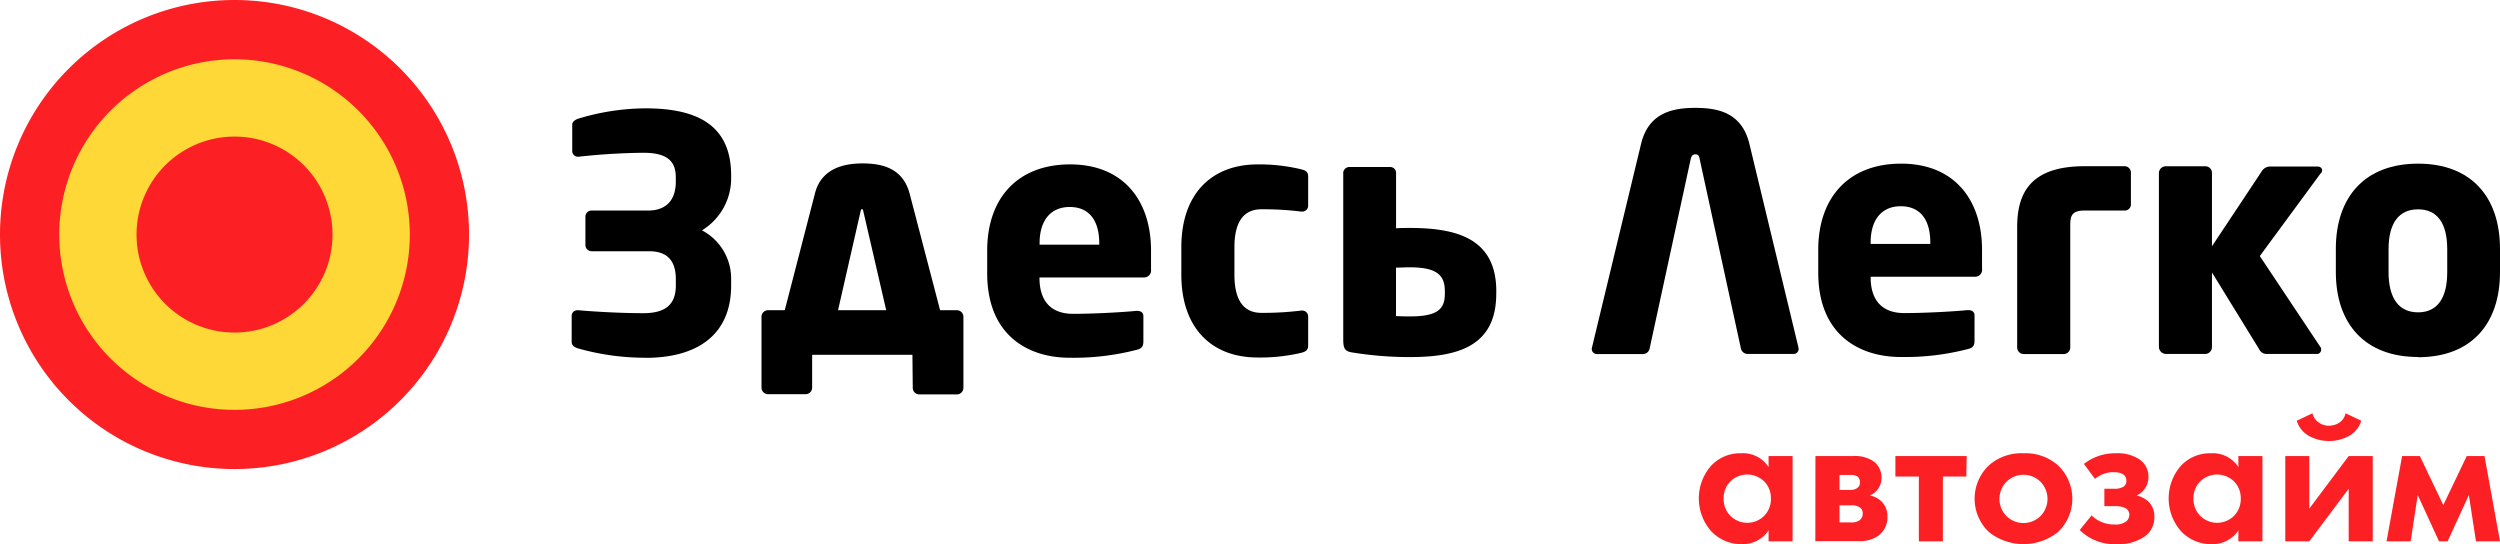 <svg id="Слой_1" data-name="Слой 1" xmlns="http://www.w3.org/2000/svg" viewBox="0 0 533 116"><defs><style>.cls-1{fill:#fc1f24;}.cls-2{fill:#fed837;}</style></defs><title>logo</title><path class="cls-1" d="M100,50A50,50,0,1,1,50,0a50,50,0,0,1,50,50"/><path class="cls-2" d="M87.37,50A37.37,37.37,0,1,1,50,12.64h0A37.38,37.38,0,0,1,87.37,50"/><path class="cls-1" d="M70.89,50A20.89,20.89,0,1,1,50,29.12h0A20.88,20.88,0,0,1,70.89,50h0"/><path d="M137.67,76.27a52.36,52.36,0,0,1-14.46-2c-.7-.21-1.33-.63-1.33-1.33V67.39a1.21,1.21,0,0,1,1.17-1.25h.23c4.88.42,10.12.63,13.9.63,5,0,6.91-2.1,6.91-5.94V59.57c0-3.14-1.11-6-5.65-6h-12.3a1.34,1.34,0,0,1-1.33-1.35v-6a1.29,1.29,0,0,1,1.25-1.33h12.08c4.55,0,5.94-3,5.94-6.08v-1c0-3.14-1.46-5.24-6.91-5.24a137.71,137.71,0,0,0-13.77.84h-.13A1.21,1.21,0,0,1,122,32.27V26.6c0-.7.7-1.12,1.39-1.33a49.94,49.94,0,0,1,14.26-2.17c11.38,0,18.23,3.84,18.23,14.32v1a13,13,0,0,1-6.22,10.69,11.63,11.63,0,0,1,6.22,10.48v1.26c0,10.69-7.4,15.44-18.23,15.44"/><path d="M194.53,75.64H173.15v7a1.4,1.4,0,0,1-1.4,1.4h-8a1.4,1.4,0,0,1-1.4-1.4V67.53a1.4,1.4,0,0,1,1.4-1.39h3.56l6.43-24.87c1.33-5.31,6.08-6.43,10.13-6.43s8.59.91,10.06,6.43l6.5,24.87H204a1.4,1.4,0,0,1,1.4,1.39V82.69a1.4,1.4,0,0,1-1.4,1.4h-8a1.4,1.4,0,0,1-1.4-1.4Zm-15.86-9.5h10.27L184.05,45c-.07-.28-.14-.42-.28-.42s-.21.14-.28.42Z"/><path d="M243.91,59.15H221.62v.14c0,4,1.68,7.62,7.2,7.62,4.4,0,10.62-.35,13.41-.63h.21c.77,0,1.33.35,1.33,1.11V72.7c0,1.12-.28,1.61-1.47,1.89A53.45,53.45,0,0,1,228,76.27c-8.45,0-17.53-4.47-17.53-18V53.42c0-11.25,6.56-18.37,17.67-18.37,11.46,0,17.26,7.82,17.26,18.37v4.06a1.48,1.48,0,0,1-1.47,1.67m-9.57-7.26c0-5.17-2.38-7.76-6.29-7.76s-6.43,2.66-6.43,7.76v.28h12.72Z"/><path d="M277.43,75.22a38.17,38.17,0,0,1-9.29,1c-9.85,0-16.28-6.29-16.28-17.68V52.72c0-11.38,6.43-17.67,16.28-17.67a38.21,38.21,0,0,1,9.29,1.05c1.05.28,1.47.56,1.47,1.6v6.22a1.26,1.26,0,0,1-1.33,1.19h-.14a65.59,65.59,0,0,0-8.52-.49c-3.15,0-5.73,1.89-5.73,8.1v5.87c0,6.22,2.58,8.11,5.73,8.11a65.59,65.59,0,0,0,8.52-.49h.14a1.26,1.26,0,0,1,1.33,1.18v6.22c0,1-.42,1.33-1.47,1.61"/><path d="M319,62.64c0,11.25-8.31,13.49-18.44,13.49a76.42,76.42,0,0,1-12.36-1c-1.61-.28-1.82-1-1.82-2.87V37.07a1.32,1.32,0,0,1,1.16-1.46h8.69a1.27,1.27,0,0,1,1.41,1.12,1.29,1.29,0,0,1,0,.34v11.6c1-.07,2-.07,2.93-.07,10.13,0,18.44,2.31,18.44,13.49Zm-21.37-5.58V67.39c.49,0,.9.07,2.93.07,5.8,0,7.48-1.46,7.48-4.82v-.55c0-3.36-1.61-5.1-7.48-5.1-.77,0-2.44.07-2.93.07"/><path d="M362.37,33.91c-.14-.69-.28-1-.91-1s-.83.35-1,1l-8.74,40.31a1.46,1.46,0,0,1-1.39,1.26h-9.78a1.1,1.1,0,0,1-1.19-1v-.14c0-.11.05-.23.07-.34L349.87,30.7c1.61-6.7,6.78-7.7,11.59-7.7s9.93,1,11.53,7.75L383.41,74c0,.13.06.27.06.34a1.07,1.07,0,0,1-1,1.12.75.75,0,0,1-.15,0h-9.78a1.48,1.48,0,0,1-1.4-1.26Z"/><path d="M421.11,59H398.82v.13c0,4,1.68,7.62,7.2,7.62,4.4,0,10.61-.35,13.41-.63h.21c.77,0,1.33.35,1.33,1.12v5.31c0,1.12-.28,1.6-1.47,1.88a53.13,53.13,0,0,1-14.31,1.68c-8.46,0-17.54-4.47-17.54-18V53.27c0-11.25,6.56-18.38,17.67-18.38,11.46,0,17.25,7.83,17.25,18.38v4A1.48,1.48,0,0,1,421.11,59m-9.57-7.27c0-5.17-2.38-7.76-6.29-7.76s-6.43,2.66-6.43,7.76V52h12.72Z"/><path d="M444.45,44.88c-3.07,0-3.07,1.47-3.07,3.56V74.09a1.4,1.4,0,0,1-1.4,1.39h-8.52a1.4,1.4,0,0,1-1.4-1.39V48.44c0-6.91,2.51-13,14.32-13h8.46a1.36,1.36,0,0,1,1.47,1.24.89.89,0,0,1,0,.23v6.57a1.3,1.3,0,0,1-1.19,1.4h-8.67Z"/><path d="M494.79,36.92l-13,17.67L494.72,74a.73.73,0,0,1,.14.55.88.88,0,0,1-.85.91H483.4a1.74,1.74,0,0,1-1.74-1L471.59,58.09V74a1.46,1.46,0,0,1-1.39,1.46h-8.45A1.53,1.53,0,0,1,460.28,74V36.85a1.47,1.47,0,0,1,1.47-1.4h8.45a1.4,1.4,0,0,1,1.39,1.4V52.5l10.63-16a2.09,2.09,0,0,1,1.81-1h10c.64,0,1.05.35,1.05.77a1.12,1.12,0,0,1-.28.7"/><path d="M515.53,76.11C504.22,76.11,498,69.05,498,58V53.06c0-11.11,6.23-18.17,17.54-18.17S533,42,533,53.06V58c0,11.1-6.15,18.16-17.47,18.16m6.22-23c0-5.66-2.17-8.53-6.22-8.53s-6.29,2.87-6.29,8.53V58c0,5.66,2.24,8.59,6.29,8.59s6.22-2.93,6.22-8.59Z"/><path class="cls-1" d="M377.06,99.58V97.23h5.12v18.18h-5.12v-2.35a6.49,6.49,0,0,1-5.59,2.94,8.7,8.7,0,0,1-6.7-2.81,10.58,10.58,0,0,1-.06-13.78,8.39,8.39,0,0,1,6.51-2.77A6.46,6.46,0,0,1,377.06,99.58Zm-.93,3.06a5.17,5.17,0,0,0-7.22,0,5.05,5.05,0,0,0-1.43,3.66,5.11,5.11,0,0,0,1.43,3.67,5.12,5.12,0,0,0,7.22,0,5.11,5.11,0,0,0,1.43-3.67A5.05,5.05,0,0,0,376.13,102.64Z"/><path class="cls-1" d="M387.05,97.23h8a7.06,7.06,0,0,1,4.33,1.09,4.24,4.24,0,0,1,1.76,3.57,4,4,0,0,1-.65,2.2,3.87,3.87,0,0,1-1.87,1.54,4.92,4.92,0,0,1,2.4,1.17,4.39,4.39,0,0,1,1.38,3.4,4.8,4.8,0,0,1-1.93,4,6.7,6.7,0,0,1-4.07,1.17h-9.37Zm5.13,7.22h2.35a2.45,2.45,0,0,0,1.34-.34,1.38,1.38,0,0,0,.67-1.26,1.5,1.5,0,0,0-.58-1.3,2.91,2.91,0,0,0-1.52-.29h-2.26Zm0,6.93h2.39a3.05,3.05,0,0,0,1.89-.46,1.73,1.73,0,0,0,.67-1.47,1.42,1.42,0,0,0-.67-1.3,3,3,0,0,0-1.76-.42h-2.52Z"/><path class="cls-1" d="M419.22,101.59h-5v13.82h-5.12V101.59h-5V97.23h15.2Z"/><path class="cls-1" d="M431.4,96.64a10.4,10.4,0,0,1,7.35,2.56,9.79,9.79,0,0,1,0,14.24,11.83,11.83,0,0,1-14.7,0,9.81,9.81,0,0,1,0-14.24A10.4,10.4,0,0,1,431.4,96.64ZM427.75,110a5.18,5.18,0,0,0,7.31,0,5.22,5.22,0,0,0,0-7.26,5.15,5.15,0,0,0-7.31,0,5.22,5.22,0,0,0,0,7.26Z"/><path class="cls-1" d="M446.65,102.1l-2.35-3.19a10.68,10.68,0,0,1,6.89-2.27A8.34,8.34,0,0,1,456,97.86a4.39,4.39,0,0,1,2.05,3.86,4.3,4.3,0,0,1-2.52,3.91,5.93,5.93,0,0,1,2.4,1.21,4.33,4.33,0,0,1,1.38,3.36,4.94,4.94,0,0,1-2.1,4.2,9.65,9.65,0,0,1-6,1.6,10.41,10.41,0,0,1-7.81-3l2.52-3.11a6.85,6.85,0,0,0,4.87,1.93,3.77,3.77,0,0,0,2.48-.63,1.89,1.89,0,0,0,.71-1.43,1.62,1.62,0,0,0-1-1.51,5.29,5.29,0,0,0-2.19-.34h-2.14V104.2h2.06a3.72,3.72,0,0,0,2-.42,1.41,1.41,0,0,0,.63-1.26c0-1.23-.92-1.85-2.77-1.85A6,6,0,0,0,446.65,102.1Z"/><path class="cls-1" d="M477.22,99.58V97.23h5.13v18.18h-5.13v-2.35a6.46,6.46,0,0,1-5.58,2.94,8.68,8.68,0,0,1-6.7-2.81,10.58,10.58,0,0,1-.06-13.78,8.39,8.39,0,0,1,6.51-2.77A6.44,6.44,0,0,1,477.22,99.58Zm-.92,3.06a5.17,5.17,0,0,0-7.22,0,5,5,0,0,0-1.43,3.66,5.07,5.07,0,0,0,1.43,3.67,5.12,5.12,0,0,0,7.22,0,5.11,5.11,0,0,0,1.43-3.67A5.05,5.05,0,0,0,476.3,102.64Z"/><path class="cls-1" d="M487.22,97.23h5.12v11.21l8.4-11.21h5.13v18.18h-5.13V104.2l-8.4,11.21h-5.12Zm12.85-9.12,3.36,1.6a5.69,5.69,0,0,1-2.81,3.34,9,9,0,0,1-8.15,0,5.65,5.65,0,0,1-2.81-3.34l3.36-1.6A3.17,3.17,0,0,0,494.25,90a3.65,3.65,0,0,0,2.29.76,4,4,0,0,0,2.23-.67A3.08,3.08,0,0,0,500.07,88.11Z"/><path class="cls-1" d="M508.81,115.41l3.32-18.18h3.78l5,10.45,5-10.45h3.78L533,115.41h-5.12l-1.52-9.87-4.53,9.87H520l-4.54-9.87-1.51,9.87Z"/></svg>